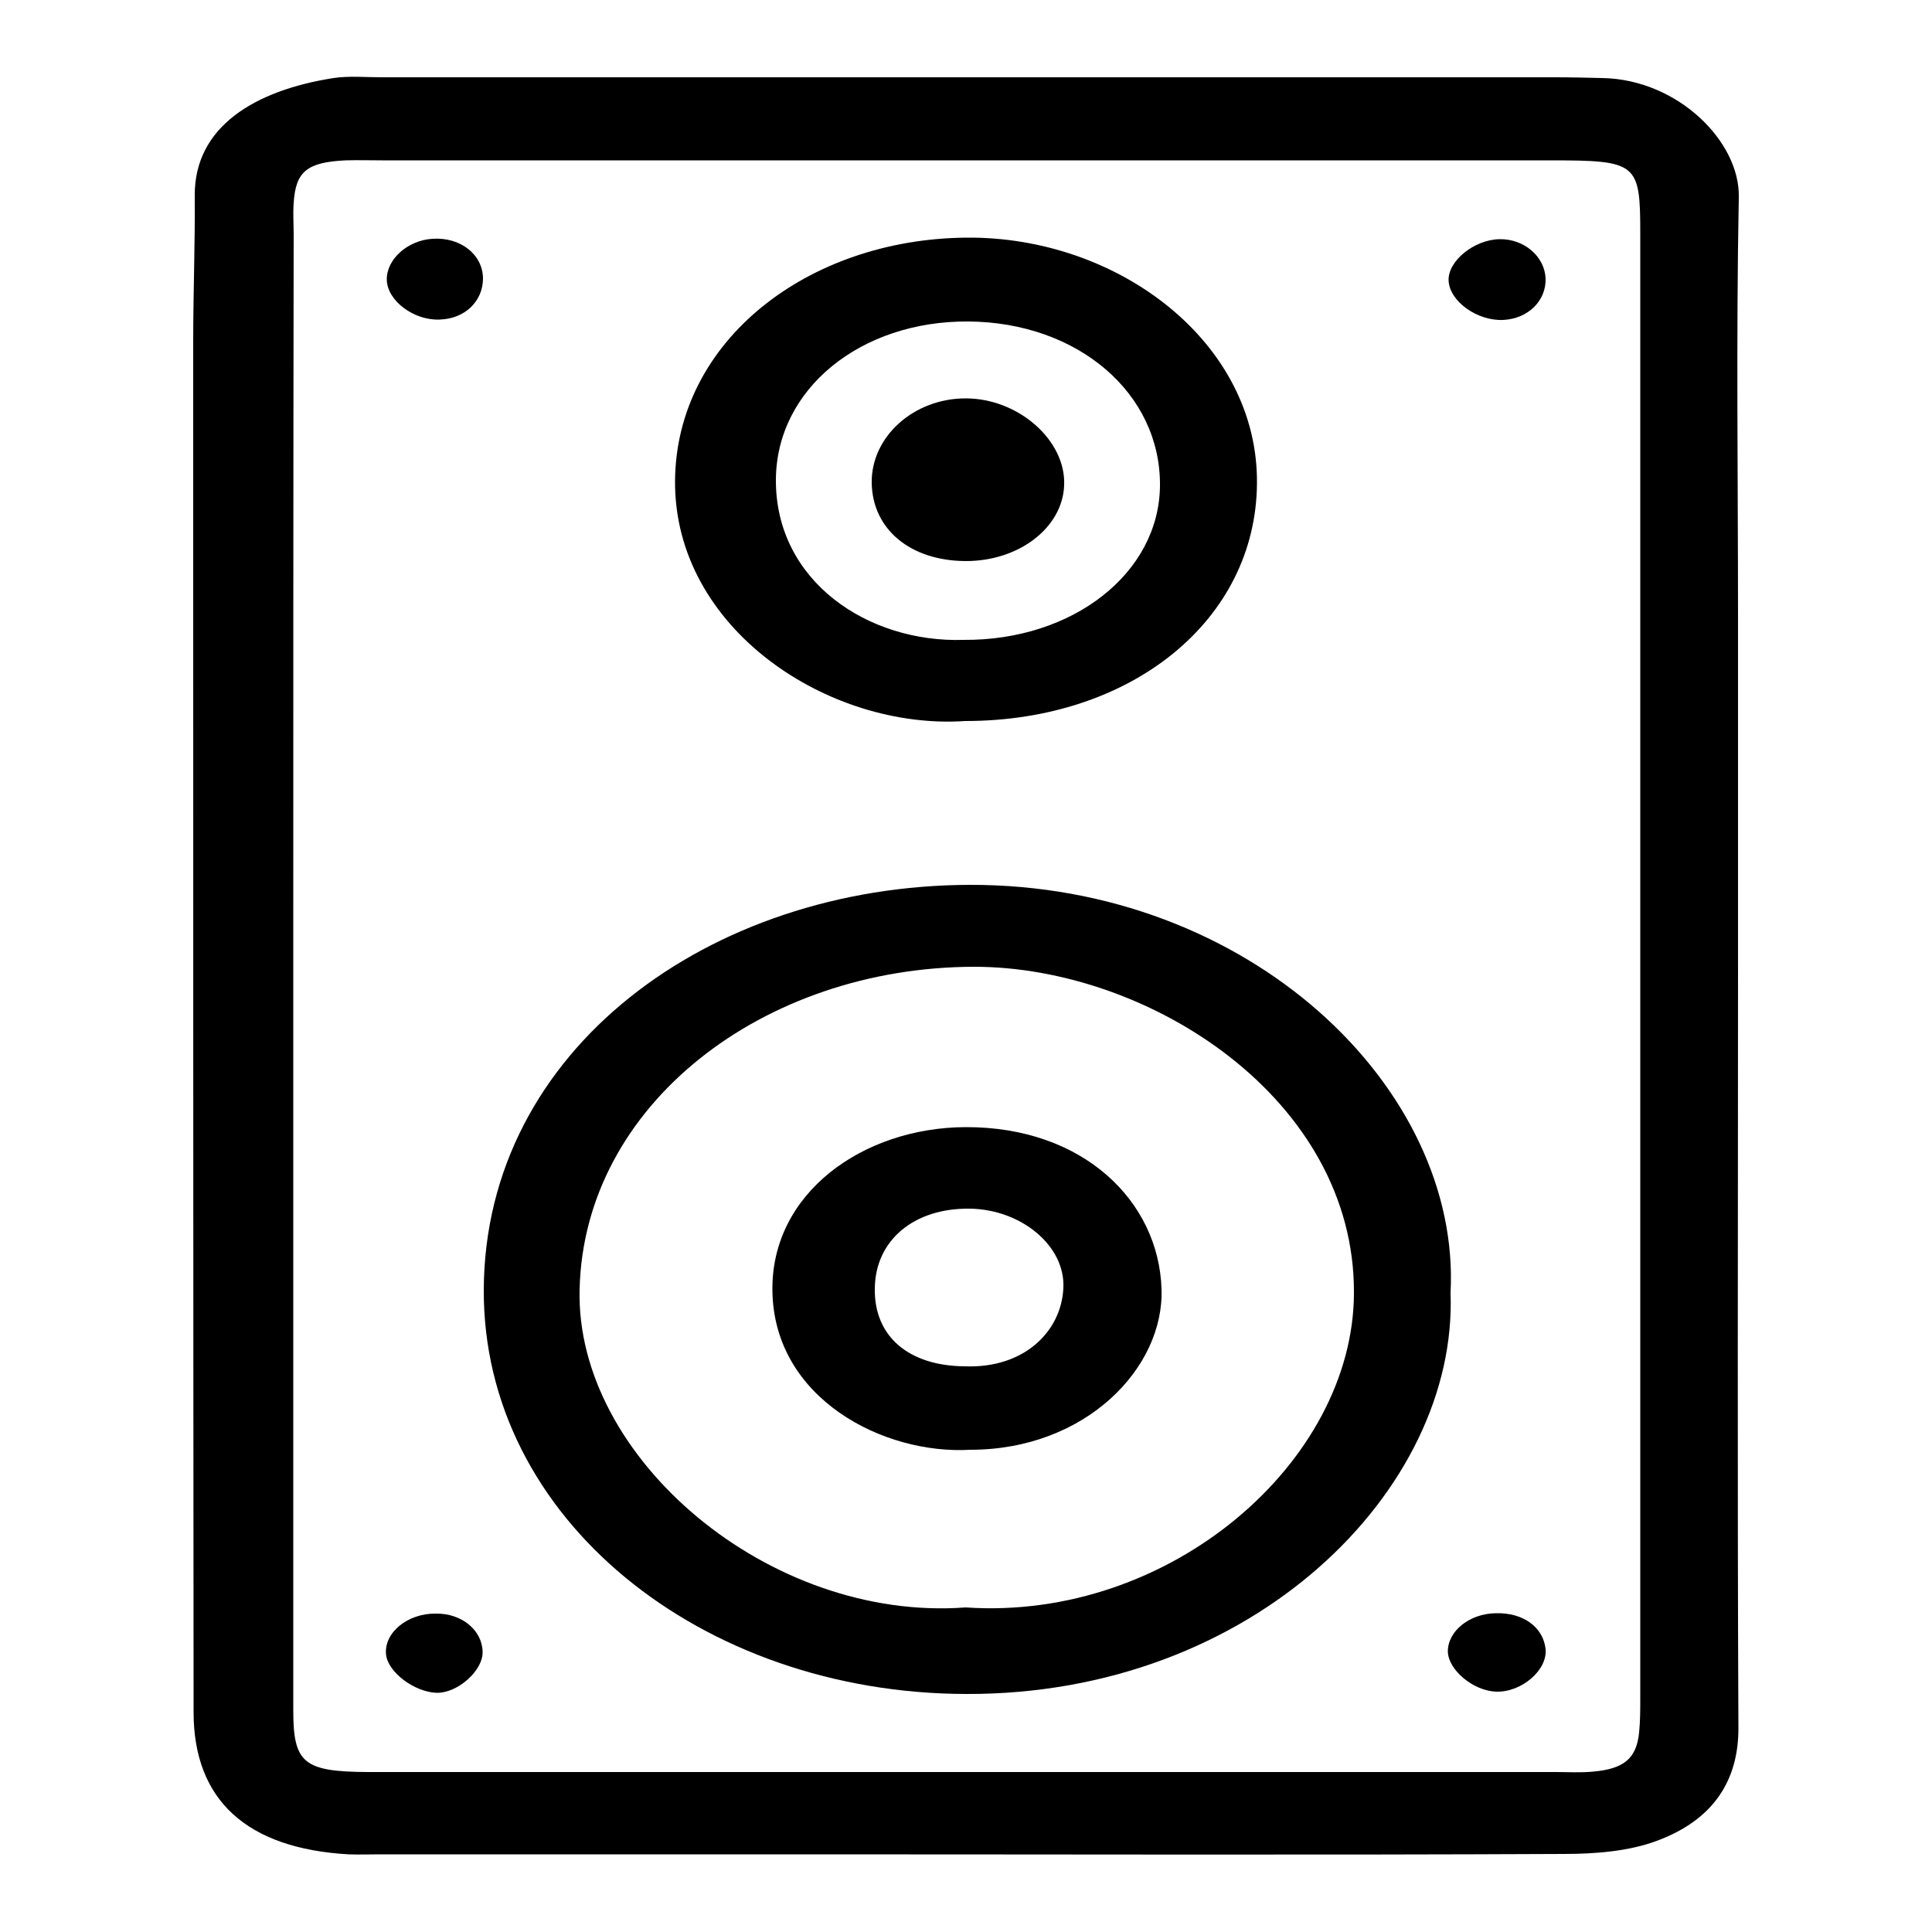 <svg xmlns="http://www.w3.org/2000/svg" xmlns:xlink="http://www.w3.org/1999/xlink" id="Layer_1" x="0px" y="0px" viewBox="0 0 50 50" style="enable-background:new 0 0 50 50;" xml:space="preserve"> <g> <path d="M44.98,25.07c0,6.54-0.02,13.09,0.01,19.63c0.01,1.38-0.65,2.4-2.11,2.94c-0.72,0.27-1.59,0.34-2.4,0.34 c-6.46,0.03-12.92,0.01-19.37,0.01c-3.76,0-7.51,0-11.27,0c-0.27,0-0.55,0.01-0.82,0c-2.63-0.15-4.01-1.4-4.01-3.68 C5,32.5,5,20.68,5,8.85c0-1.26,0.05-2.53,0.04-3.79C5.03,3.28,6.59,2.34,8.63,2.02C9.03,1.96,9.46,2,9.87,2 c10.12,0,20.24,0,30.37,0c0.41,0,0.82,0.01,1.24,0.02C43.43,2.06,45.03,3.67,45,5.1c-0.07,3.63-0.02,7.27-0.02,10.91 C44.98,19.03,44.98,22.05,44.98,25.07z M7.59,25c0,6.42,0,12.85,0,19.27c0,1.36,0.27,1.58,1.92,1.59c0.09,0,0.18,0,0.27,0 c10.16,0,20.32,0,30.48,0c0.32,0,0.64,0.02,0.96-0.01c0.81-0.07,1.13-0.34,1.2-1.01c0.03-0.3,0.03-0.61,0.03-0.92 c0-12.62,0-25.24,0-37.86c0-1.85-0.07-1.91-2.35-1.91c-10.07,0-20.14,0-30.2,0c-0.32,0-0.64-0.01-0.96,0 c-1,0.05-1.29,0.29-1.34,1.11c-0.02,0.27,0,0.54,0,0.8C7.59,12.38,7.59,18.69,7.59,25z"></path> <path d="M37.54,33.46c0.19,5.08-5.1,10.41-12.55,10.38c-6.83-0.02-12.5-4.53-12.47-10.47c0.03-6.21,5.85-10.45,12.57-10.47 C32.35,22.88,37.82,28.17,37.54,33.46z M24.99,41.6c5.29,0.36,10.04-3.77,10.05-8.14c0.02-5.02-5.3-8.44-9.83-8.44 c-5.46,0.01-10.1,3.57-10.21,8.35C14.89,37.73,19.91,41.98,24.99,41.6z"></path> <path d="M24.98,18.66c-3.52,0.24-7.54-2.38-7.51-6.22C17.5,8.82,20.9,6.19,25,6.15c3.93-0.04,7.57,2.71,7.53,6.37 C32.5,16.04,29.3,18.66,24.98,18.66z M24.94,16.56c2.83,0.02,5.06-1.73,5.08-3.99c0.02-2.39-2.12-4.23-4.96-4.25 c-2.78-0.02-4.97,1.74-4.98,4.1C20.07,15.04,22.46,16.64,24.94,16.56z"></path> <path d="M11.38,8.27c-0.67,0.03-1.36-0.49-1.37-1.03C10,6.71,10.55,6.22,11.19,6.18c0.72-0.05,1.3,0.4,1.31,1.02 C12.5,7.8,12.03,8.25,11.38,8.27z"></path> <path d="M40,7.2c0.02,0.58-0.45,1.05-1.1,1.08c-0.67,0.03-1.38-0.48-1.41-1.01c-0.03-0.51,0.66-1.07,1.32-1.08 C39.44,6.18,39.97,6.63,40,7.2z"></path> <path d="M12.49,42.75c0.01,0.49-0.65,1.07-1.19,1.06c-0.58-0.02-1.27-0.54-1.31-1c-0.05-0.56,0.56-1.06,1.29-1.05 C11.95,41.75,12.48,42.19,12.49,42.75z"></path> <path d="M38.71,41.75c0.71-0.02,1.23,0.36,1.29,0.93c0.05,0.54-0.62,1.12-1.28,1.1c-0.59-0.02-1.24-0.56-1.25-1.04 C37.47,42.21,38.03,41.76,38.71,41.75z"></path> <path d="M25.11,37.52c-2.24,0.13-5.08-1.32-5.12-4.11c-0.04-2.53,2.34-4.23,5-4.24c3.06-0.01,5,1.93,5.07,4.19 C30.13,35.39,28.11,37.52,25.11,37.52z M24.97,35.36c1.53,0.06,2.5-0.9,2.55-2.03c0.05-1.09-1.09-2.03-2.42-2.05 c-1.45-0.02-2.45,0.82-2.46,2.07C22.62,34.58,23.51,35.35,24.97,35.36z"></path> <path d="M24.99,10.31c1.37,0,2.6,1.09,2.55,2.25c-0.04,1.1-1.18,1.97-2.56,1.96c-1.42-0.01-2.4-0.82-2.42-2.02 C22.54,11.31,23.64,10.31,24.99,10.31z"></path> </g> </svg>